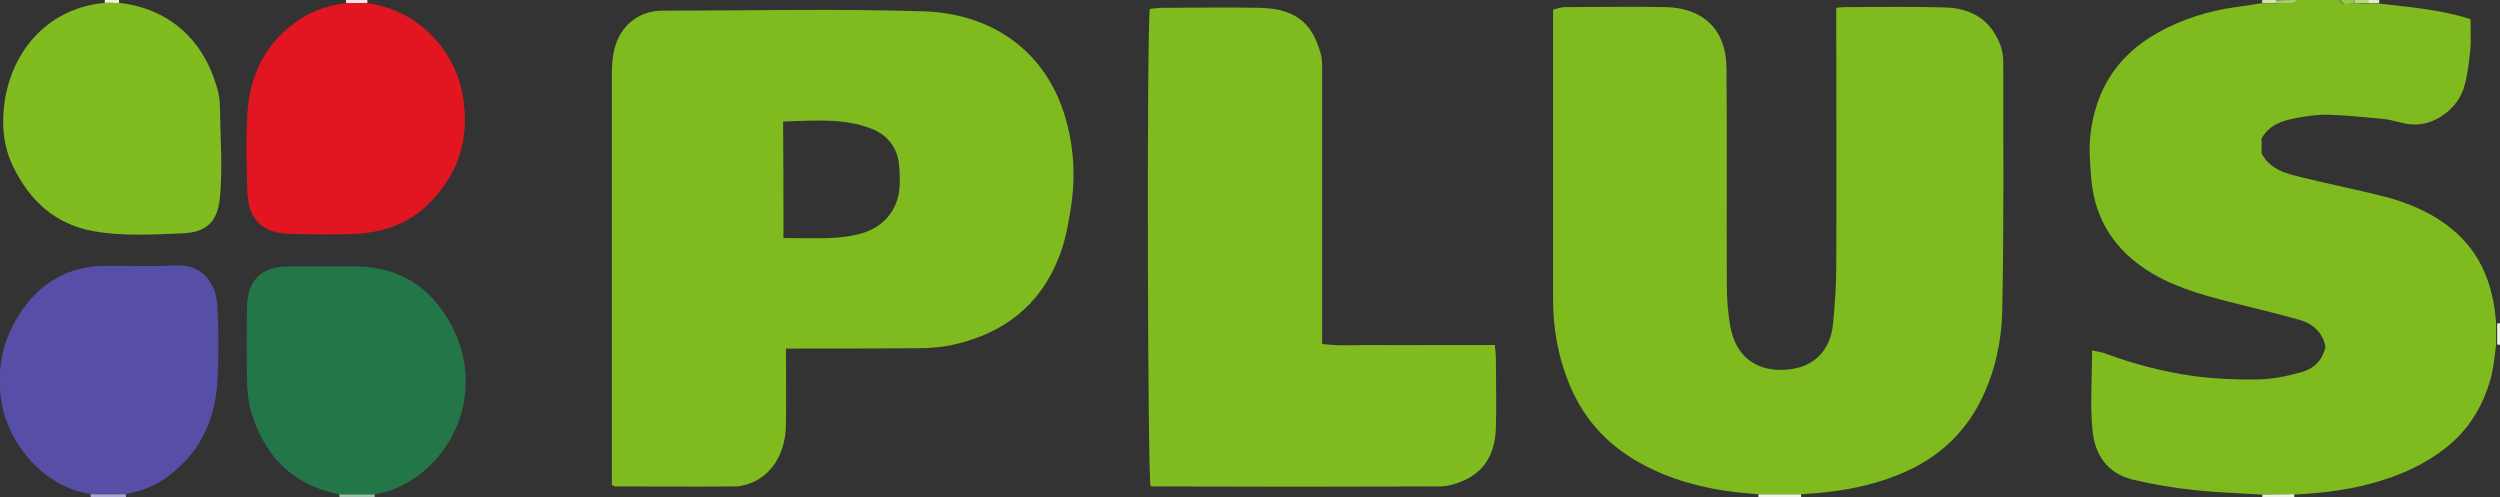 <svg xmlns="http://www.w3.org/2000/svg" xml:space="preserve" id="Laag_1" x="0" y="0" style="enable-background:new 0 0 703.6 140" version="1.1" viewBox="0 0 703.6 140"><rect x="0" y="0" width="703.6" height="140" fill="#333333" stroke="none"/><style type="text/css">.st0{fill:#7fbb1f}.st1{fill:#eef5e2}.st2{fill:#a8a4d2}.st3{fill:#96bea7}.st4{fill:#eaf3db}.st5{fill:#fbe1e3}.st6{fill:#a6cf62}.st7{fill:#ecf5e0}.st8{fill:#ebf4dc}.st9{fill:#d1e6af}.st10{fill:#98c84a}.st11{fill:#b8d982}.st12{fill:#e0eeca}.st13{fill:#7fbb1e}.st14{fill:#7fba1e}.st15{fill:#80bb1f}.st16{fill:#e21620}.st17{fill:#237648}.st18{fill:#564ea7}</style><g id="yTpzY8.tif"><g><path d="M636.6 139.2c-6.4-.4-12.9-.6-19.3-1.3-5.7-.6-11.4-1.6-17-2.9-7.2-1.7-10.8-7.1-11.4-14-.7-7.2-.1-14.6-.1-22.4 1.6.4 2.9.5 4 1 7.9 2.9 16 5 24.3 6.2 6 .8 12.2 1.1 18.3 1 4.1-.1 8.2-.9 12.1-2 3.5-.9 6.1-3.2 7-7.2-.8-4-3.5-6.5-7.4-7.6-6.5-1.8-13-3.4-19.5-5-8.6-2.2-17.1-4.6-24.6-9.8-9-6.3-13.8-14.9-14.5-25.8-.3-3.7-.6-7.4-.2-11.2 1.4-13 7.7-22.7 19-29 6.8-3.8 14.1-6.1 21.9-7.2 2.4-.3 4.9-.7 7.3-1.1 1.3 0 2.7 0 4 .1 1.6 0 3.1.1 4.7 0 .5 0 .9-.6 1.3-1h12c.9 2 2.7.6 4 1h7c8.7 1 17.5 1.7 25.8 4.4 0 3.4.2 6.3-.1 9.1-.4 3.6-.8 7.2-1.9 10.6-2.2 6.2-8.7 10.4-14.6 9.9-2.6-.2-5.1-1.2-7.7-1.5-5.1-.5-10.2-1-15.3-1.2-3.1-.1-6.3.3-9.3.9-3.9.7-7.7 1.8-9.9 5.8v4.2c2.6 4.8 7.3 5.7 11.7 6.8 7.3 1.8 14.7 3.3 22 5.1 7.2 1.8 14.1 4.6 19.9 9.4 8.3 6.8 11.7 16.1 12.4 26.5v6c-.4 2.8-.6 5.6-1.2 8.3-1.8 7.3-5.3 13.9-10.9 19-5.7 5.1-12.4 8.5-19.7 10.8-8.2 2.6-16.6 3.7-25.2 4.1-2.8-.1-5.9 0-8.9 0z" class="st0"/><path d="M494.9 140v-.9h12v.9h-12z" class="st1"/><path d="M25.5 140c.1-.3 0-.6-.1-.9h10.1c-.1.3-.1.6 0 1-3.3-.1-6.6-.1-10-.1z" class="st2"/><path d="M105.5 139.1c-.1.3-.1.6 0 .9h-10c.1-.3 0-.6-.1-.9h10.1z" class="st3"/><path d="M645.7 139.1v.9h-9v-.8c2.9 0 6-.1 9-.1z" class="st4"/><path d="M103.4 0v.9h-6V0h6z" class="st5"/><path d="M646.6 0c-.4.3-.9.9-1.3 1-1.6.1-3.1 0-4.7 0 0-.3.1-.6.1-.9 1.9-.1 3.9-.1 5.9-.1z" class="st6"/><path d="M703.6 97h-.8v-6h.9c-.1 2-.1 4-.1 6z" class="st7"/><path d="M29.5.8V0h4v.9c-1.3-.1-2.7-.1-4-.1z" class="st8"/><path d="M640.7 0c0 .3 0 .6-.1.9-1.3 0-2.7 0-4-.1.1-.3.1-.6.1-.9 1.3.1 2.6.1 4 .1z" class="st9"/><path d="M662.7 1c-1.3-.3-3.1 1-4-1h4c-.1.3-.1.6 0 1z" class="st10"/><path d="M662.7 1V0h4c0 .3 0 .6.1.9-1.5 0-2.8 0-4.1.1z" class="st11"/><path d="M666.7.9c-.1-.3-.1-.6-.1-.9h3v.9h-2.9z" class="st12"/><path d="M506.9 139.1h-12c-11.7-.8-23-3-33.5-8.9-9.7-5.4-16.4-13.2-20.3-23.5-2.7-7.1-4-14.6-4-22.2V2.7c1.3-.3 2.4-.7 3.4-.7 9.5 0 19-.2 28.4 0 10 .3 16.9 5.8 17 17.2.2 20.3 0 40.6.1 61 0 3.9.3 8 1 11.8 1.4 7.5 6.3 12.2 14.4 12.1 8.6-.1 13.7-5 14.5-13 .5-5.4.9-10.9.9-16.3.1-22.5 0-45 0-67.5V2.2c1-.1 1.7-.2 2.3-.2 9.5 0 19-.2 28.4.1 7.2.2 12.7 3.4 15.4 10.4.6 1.5.9 3.2.9 4.8 0 23.5.2 47-.3 70.5-.2 8.3-2 16.6-5.7 24.3-5.2 10.7-13.5 17.7-24.5 21.9-8.5 3.3-17.4 4.6-26.4 5.1z" class="st13"/><path d="M172.2 136.5V20.3c0-2.6.3-5.3 1.1-7.8 1.9-5.8 7-9.5 13.1-9.5 24.6 0 49.3-.6 73.9.2 18.6.7 33.5 10.8 39.2 28.8 2.7 8.6 3.3 17.4 1.9 26.4-.8 4.9-1.6 9.7-3.5 14.3-5.3 13.3-15.4 21-29.1 24.2-3.3.8-6.9 1.1-10.3 1.1-11.5.1-23 .1-34.4.1h-2.9c0 7.3.1 14.2 0 21.1 0 2.3-.3 4.7-1 6.8-1.4 4.4-4.2 7.9-8.5 9.8-1.5.6-3.2 1.1-4.8 1.1-11.1.1-22.3 0-33.4 0-.4.1-.6-.1-1.3-.4zM220.5 67c4.6 0 8.8.1 12.9 0 2.8-.1 5.6-.4 8.3-1.1 5.5-1.4 9.5-4.8 11-10.3.7-2.6.6-5.6.4-8.4-.3-5.3-3-9.1-7.9-11-8-3.1-16.4-2.2-24.8-2 .1 11.1.1 21.7.1 32.8z" class="st14"/><path d="M323.6 2.5c1.4-.1 2.5-.3 3.6-.3 9.2 0 18.3-.2 27.5 0 10.8.3 14.8 5.1 17 12.9.5 1.7.4 3.6.4 5.4v76.3c5.4.7 10.7.2 15.9.3 5.5.1 11 0 16.5 0h16.2c.1 1.3.3 2.4.3 3.5 0 6.7.2 13.3 0 20-.2 6.1-2.5 11.4-8.3 14.3-2.3 1.1-5 2-7.5 2-27 .1-53.9.1-80.9 0-.2 0-.3-.1-.5-.1-.8-3.6-1.1-126.6-.2-134.3z" class="st15"/><path d="M97.4.9h6c14 1.8 25.3 13.2 27.1 27.6 1.5 11.4-1.8 20.8-9.8 28.8-5.7 5.7-12.8 8.1-20.6 8.5-6.1.3-12.3.2-18.5 0-7.7-.1-11.8-4-12-12.1-.2-7.2-.4-14.3 0-21.5.7-11.6 5.5-21 15.6-27.3 3.8-2.3 7.9-3.5 12.2-4z" class="st16"/><path d="M29.5.8h4C47.7 2.4 57.2 11.3 61 24.4c.6 1.9.9 3.9.9 5.8.1 8.5.8 17 0 25.4-.8 8.3-5.3 9.9-11.1 10.1-8.1.3-16.2.8-24.3-.6-10.9-1.9-18-8.5-22.7-18C1.7 43 .8 38.2.9 33.7 1.2 16.6 12.1 2.4 29.5.8z" class="st15"/><path d="M105.5 139.1H95.4c-13.2-2.6-21.1-10.9-24.8-23.5-.8-2.8-1-5.9-1.1-8.8-.1-6.8-.1-13.7 0-20.5C69.6 79 73.6 75 81 75c6.5 0 13-.1 19.5 0 11.8.1 20.6 5.8 26.2 15.9 7.7 13.7 5 30.3-6.4 40.8-4.2 3.8-9.1 6.5-14.8 7.4z" class="st17"/><path d="M35.5 139H25.4C12.8 137.3 2.1 125.1.3 112.5-1 103 1 94.6 6.5 86.9 12 79.2 19.6 75 29.2 74.8c6.6-.1 13.3.3 19.9-.1 7.2-.5 11.8 4.2 12.1 11.9.3 6.8.4 13.6 0 20.4-.5 9.7-3.8 18.3-11.3 24.9-4.1 3.9-8.9 6.2-14.4 7.1z" class="st18"/></g></g></svg>